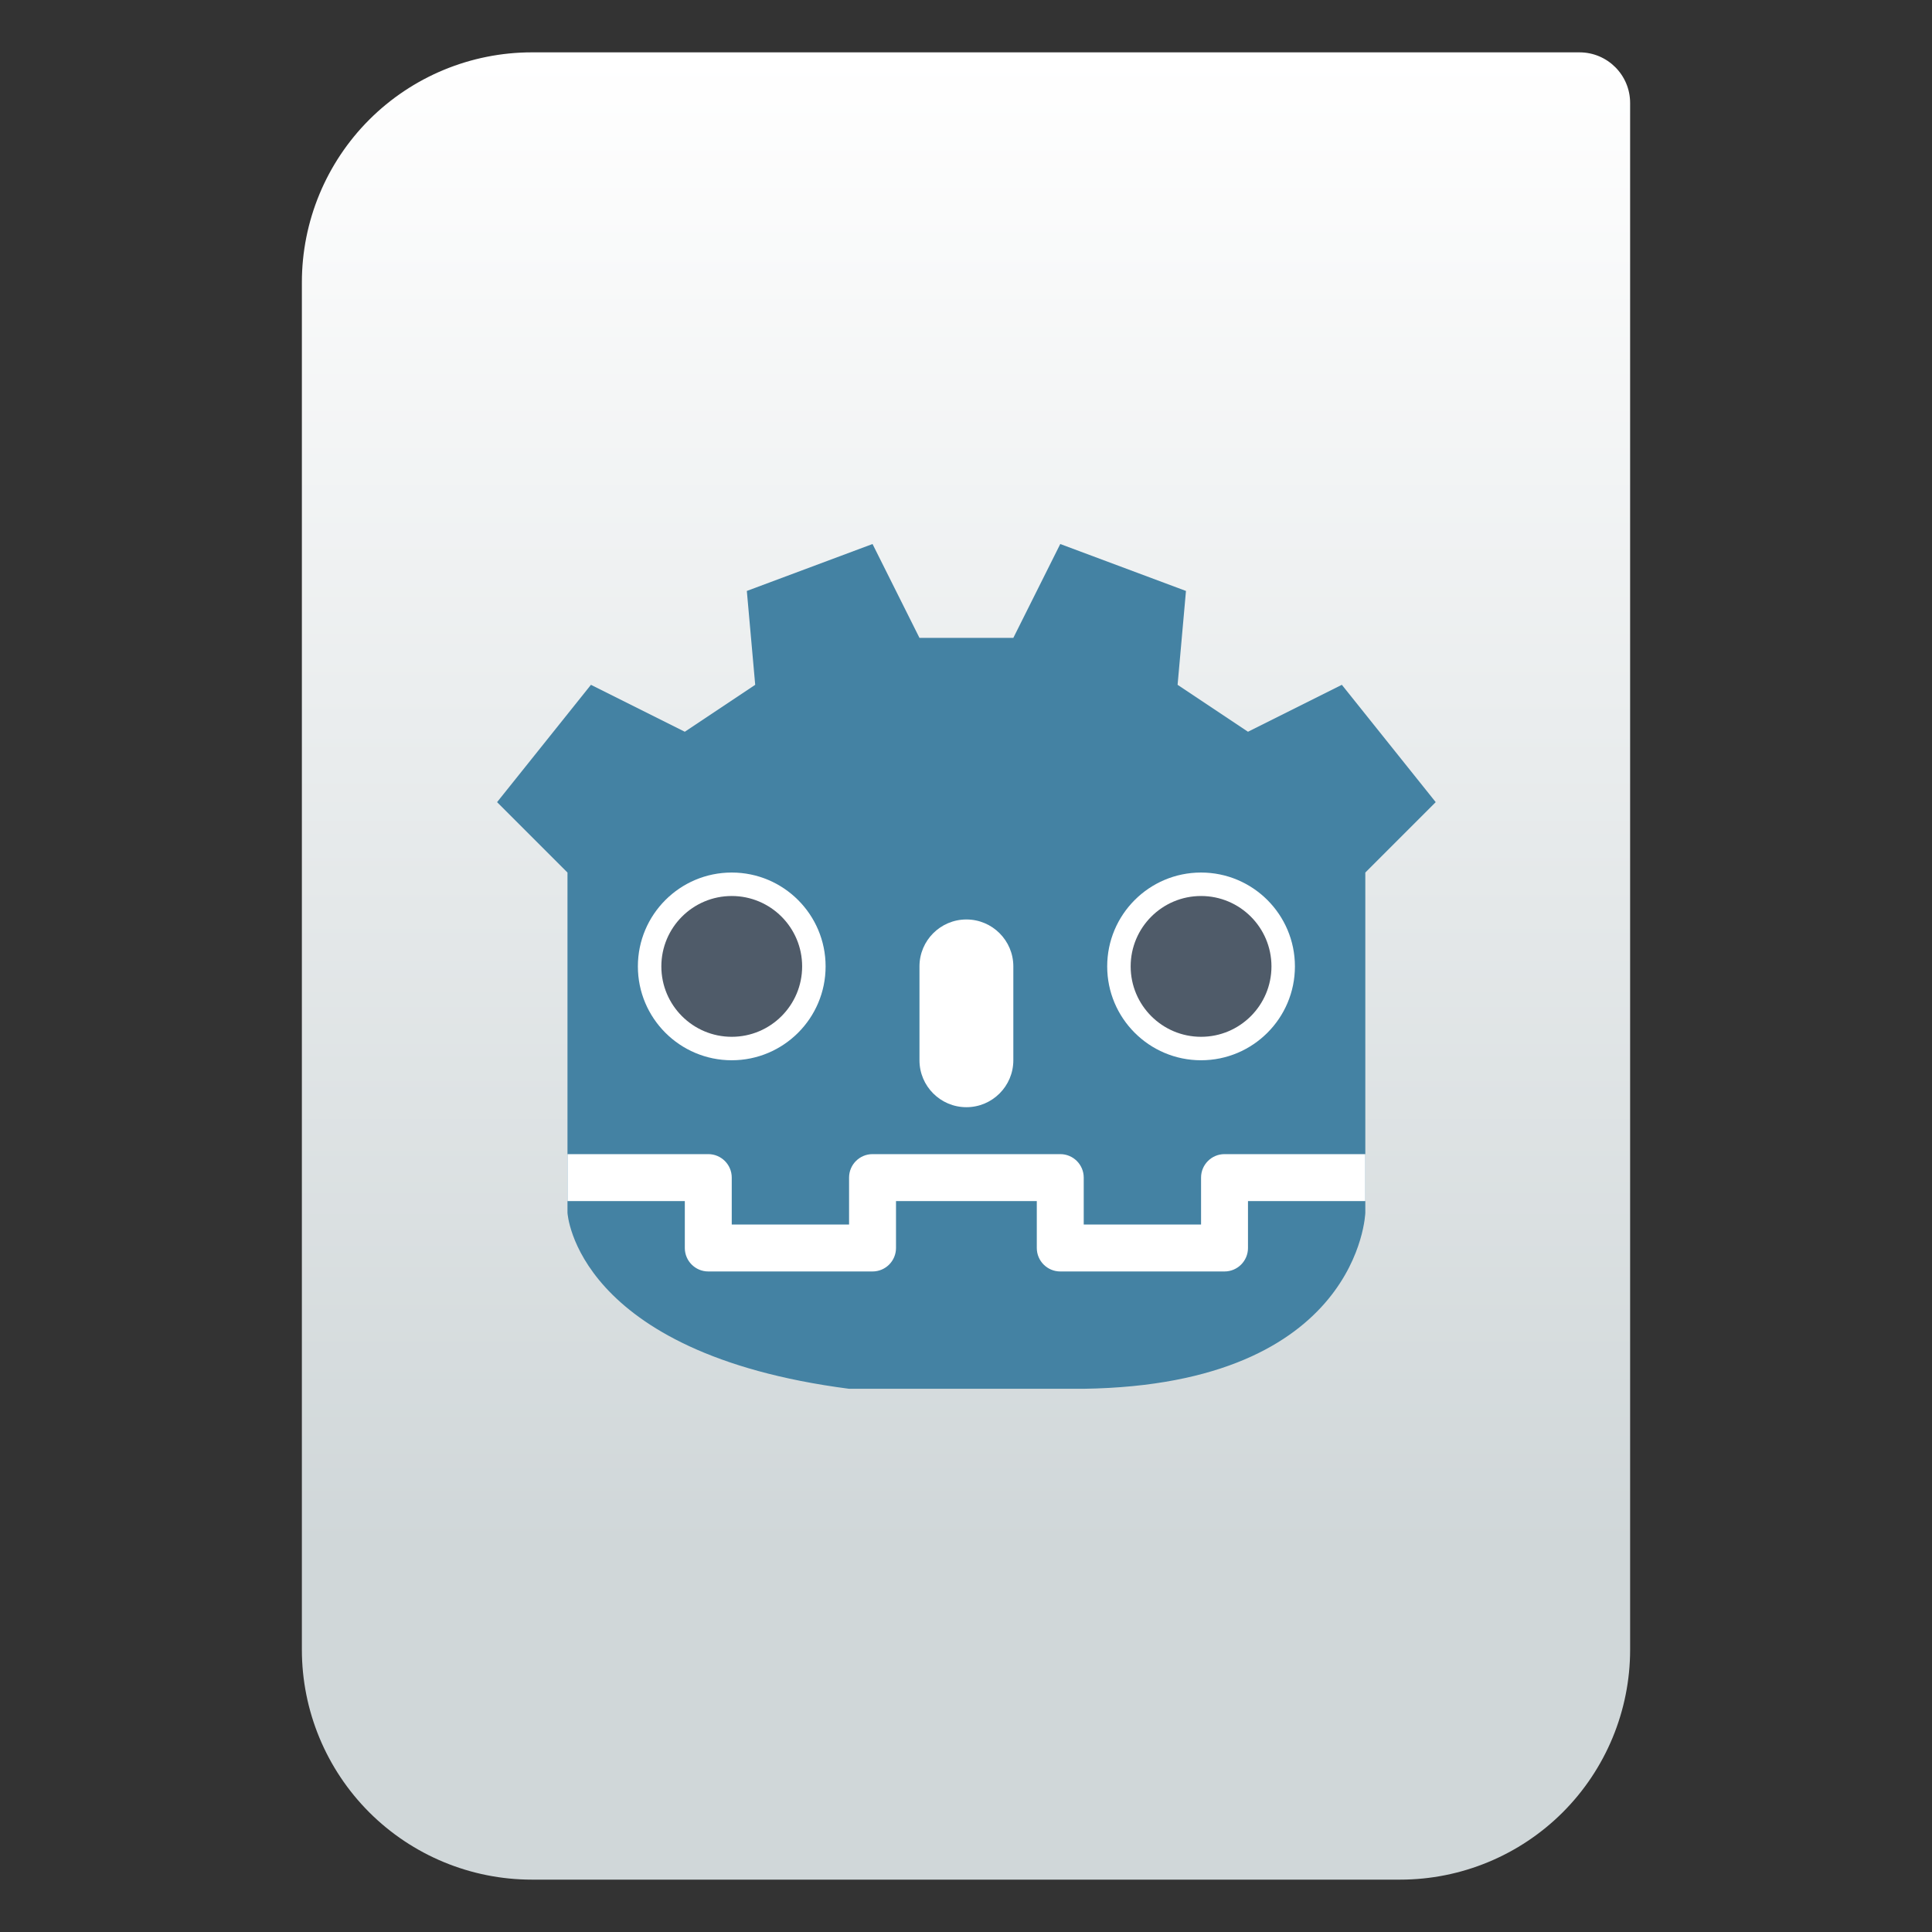 <svg clip-rule="evenodd" fill-rule="evenodd" stroke-linejoin="round" stroke-miterlimit="2" viewBox="0 0 48 48" xmlns="http://www.w3.org/2000/svg" xmlns:xlink="http://www.w3.org/1999/xlink"><rect x="0" y="0" width="48" height="48" fill="#333333" stroke="none"/><linearGradient id="a" gradientTransform="matrix(0 -49.619 49.619 0 615.22 51.088)" gradientUnits="userSpaceOnUse" x1="0" x2="1" y1="0" y2="0"><stop offset="0" stop-color="#d0d7d9"/><stop offset="1" stop-color="#fff"/></linearGradient><path d="m54 3.146c0-.926-.751-1.677-1.677-1.677h-34.705c-2.02 0-3.958.803-5.387 2.231-1.428 1.429-2.231 3.367-2.231 5.387v45.295c0 2.02.803 3.958 2.231 5.387 1.429 1.428 3.367 2.231 5.387 2.231h28.764c2.02 0 3.958-.803 5.387-2.231 1.428-1.429 2.231-3.367 2.231-5.387z" fill="url(#a)" transform="matrix(.75 0 0 .75 0 .199)"/><g transform="matrix(.583 0 0 .583 10.018 11.184)"><path d="m19 40c-11.678-1.514-12-7.5-12-7.5v-14.5l-3-3 4-5 4 2 3-2-.357-4 5.357-2 2 4h4l2-4 5.357 2-.357 4 3 2 4-2 4 5-3 3v14.5s-.226 7.329-12 7.5z" fill="#4482a3" fill-rule="nonzero"/><path d="m34 18c2.208 0 4 1.792 4 4s-1.792 4-4 4-4-1.792-4-4 1.792-4 4-4zm-20 0c2.208 0 4 1.792 4 4s-1.792 4-4 4-4-1.792-4-4 1.792-4 4-4zm8 4c0-1.104.896-2 2-2s2 .896 2 2v4c0 1.104-.896 2-2 2s-2-.896-2-2zm6 8c.552 0 1 .448 1 1v2h5v-2c0-.552.448-1 1-1h6v2h-5v2c0 .552-.448 1-1 1h-7c-.552 0-1-.448-1-1v-2h-3-3v2c0 .552-.448 1-1 1h-7c-.552 0-1-.448-1-1v-2h-5v-2h6c.552 0 1 .448 1 1v2h5v-2c0-.552.448-1 1-1z" fill="#fff"/><path d="m14 19c1.656 0 3 1.344 3 3s-1.344 3-3 3-3-1.344-3-3 1.344-3 3-3zm20 0c1.656 0 3 1.344 3 3s-1.344 3-3 3-3-1.344-3-3 1.344-3 3-3z" fill="#4f5b69"/></g></svg>
